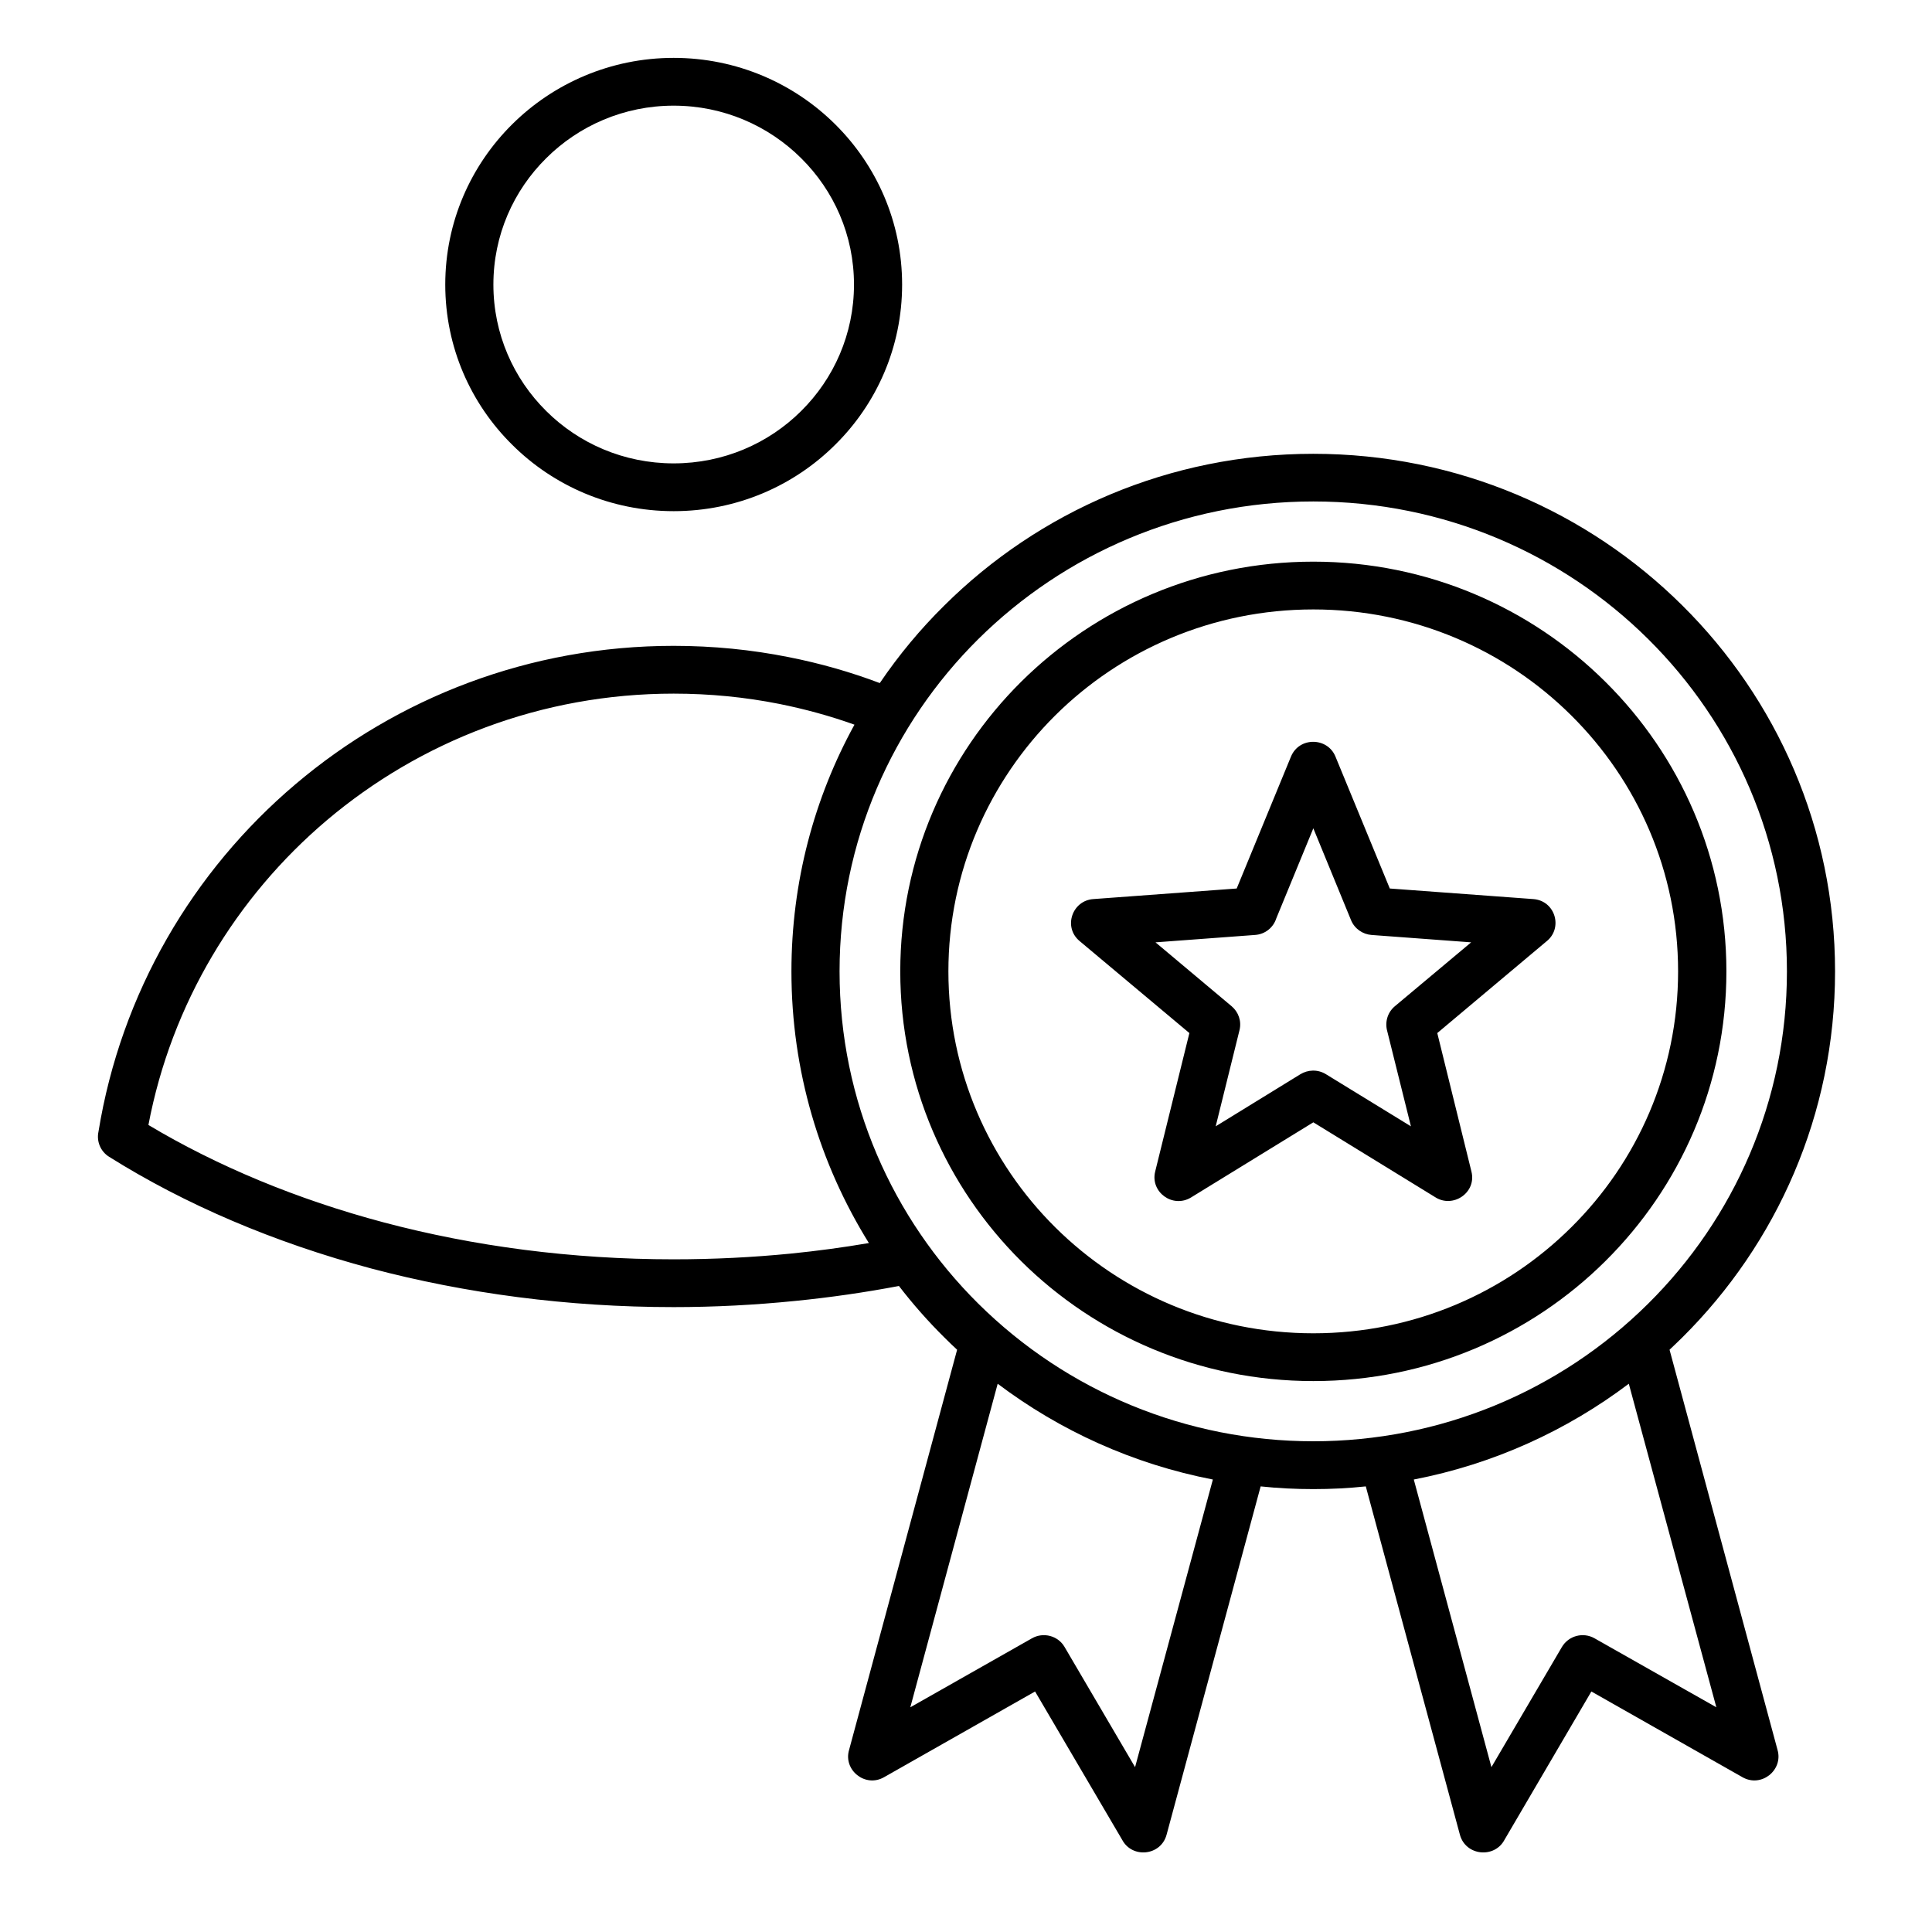 <?xml version="1.0" encoding="utf-8"?>
<svg xmlns="http://www.w3.org/2000/svg" xmlns:xlink="http://www.w3.org/1999/xlink" width="60" zoomAndPan="magnify" viewBox="0 0 45 45" height="60" preserveAspectRatio="xMidYMid meet" version="1.2">
  <defs>
    <clipPath id="d9ca97be77">
      <path d="M 2.25 1.324 L 42.75 1.324 L 42.75 43.324 L 2.25 43.324 Z M 2.25 1.324"/>
    </clipPath>
  </defs>
  <g id="34a9925a04">
    <g clip-rule="nonzero" clip-path="url(#d9ca97be77)">
      <path style="stroke:none;fill-rule:evenodd;fill:#000000;fill-opacity:1;" d="M 18.66 3.684 C 17.902 2.93 16.852 2.461 15.691 2.461 C 14.531 2.461 13.48 2.93 12.723 3.684 C 11.961 4.438 11.492 5.477 11.492 6.629 C 11.492 7.777 11.961 8.82 12.723 9.574 C 13.48 10.328 14.531 10.793 15.691 10.793 C 16.852 10.793 17.902 10.328 18.66 9.574 C 19.422 8.82 19.891 7.777 19.891 6.629 C 19.891 5.477 19.422 4.438 18.66 3.684 Z M 36.598 16.664 C 35.062 15.137 32.938 14.195 30.59 14.195 C 28.242 14.195 26.117 15.137 24.578 16.664 C 23.043 18.191 22.09 20.297 22.09 22.625 C 22.09 24.953 23.043 27.062 24.578 28.586 C 26.117 30.113 28.242 31.055 30.59 31.055 C 32.938 31.055 35.062 30.113 36.598 28.586 C 38.137 27.062 39.086 24.953 39.086 22.625 C 39.086 20.297 38.137 18.191 36.598 16.664 Z M 30.59 13.082 C 33.246 13.082 35.652 14.152 37.391 15.879 C 39.133 17.605 40.211 19.992 40.211 22.625 C 40.211 25.262 39.133 27.648 37.391 29.375 C 35.652 31.102 33.246 32.168 30.59 32.168 C 27.934 32.168 25.527 31.102 23.785 29.375 C 22.047 27.648 20.969 25.262 20.969 22.625 C 20.969 19.992 22.047 17.605 23.785 15.879 C 25.527 14.152 27.934 13.082 30.59 13.082 Z M 31.469 21.434 C 31.551 21.633 31.742 21.762 31.945 21.777 L 34.266 21.949 L 32.488 23.438 C 32.312 23.586 32.254 23.816 32.312 24.02 L 32.863 26.234 L 30.883 25.02 C 30.691 24.902 30.461 24.914 30.285 25.023 L 28.316 26.234 L 28.871 23.992 C 28.922 23.781 28.844 23.57 28.688 23.438 L 26.914 21.949 L 29.23 21.777 C 29.469 21.762 29.66 21.602 29.727 21.391 L 30.59 19.293 Z M 31.105 17.621 L 32.371 20.695 L 35.711 20.941 C 36.227 20.977 36.414 21.621 36.016 21.93 L 33.477 24.062 L 34.273 27.289 C 34.395 27.781 33.84 28.152 33.426 27.883 L 30.59 26.141 L 27.742 27.891 C 27.312 28.152 26.789 27.762 26.906 27.289 L 27.703 24.062 L 25.145 21.918 C 24.758 21.594 24.973 20.973 25.469 20.941 L 28.805 20.695 L 30.07 17.621 C 30.262 17.16 30.918 17.168 31.105 17.621 Z M 38.391 14.887 C 40.387 16.867 41.621 19.602 41.621 22.625 C 41.621 25.648 40.387 28.383 38.391 30.363 C 36.32 32.418 33.531 33.57 30.59 33.57 C 27.648 33.57 24.859 32.418 22.785 30.363 C 20.789 28.383 19.555 25.648 19.555 22.625 C 19.555 19.602 20.789 16.867 22.785 14.887 C 24.785 12.906 27.543 11.68 30.59 11.68 C 33.637 11.68 36.395 12.906 38.391 14.887 Z M 20.238 28.953 C 19.094 27.113 18.434 24.945 18.434 22.625 C 18.434 20.543 18.965 18.586 19.902 16.879 C 19.336 16.676 18.75 16.516 18.148 16.395 C 17.355 16.238 16.535 16.156 15.691 16.156 C 12.609 16.156 9.789 17.266 7.613 19.105 C 5.496 20.898 3.992 23.383 3.457 26.203 C 5.059 27.16 6.914 27.934 8.941 28.473 C 11.031 29.027 13.309 29.332 15.691 29.332 C 16.629 29.332 17.539 29.285 18.414 29.199 C 19.035 29.137 19.641 29.055 20.238 28.953 Z M 23.238 32.23 L 21.203 39.766 L 24.035 38.16 C 24.301 38.008 24.645 38.098 24.797 38.363 L 26.438 41.16 L 28.25 34.461 C 26.395 34.102 24.688 33.324 23.238 32.23 Z M 38.887 31.438 L 41.402 40.758 C 41.539 41.227 41.027 41.645 40.586 41.395 L 37.066 39.398 L 35.043 42.852 C 34.809 43.293 34.137 43.227 34.004 42.734 L 31.812 34.621 C 31.41 34.664 31.004 34.684 30.59 34.684 C 30.176 34.684 29.766 34.664 29.363 34.621 L 27.172 42.734 C 27.039 43.227 26.371 43.293 26.137 42.852 L 24.109 39.398 L 20.59 41.395 C 20.152 41.645 19.637 41.227 19.777 40.758 L 22.293 31.438 C 22.191 31.344 22.094 31.25 21.996 31.152 C 21.617 30.777 21.262 30.375 20.938 29.953 C 20.152 30.102 19.348 30.219 18.523 30.301 C 17.59 30.395 16.645 30.445 15.691 30.445 C 13.211 30.445 10.84 30.125 8.652 29.547 C 6.383 28.941 4.312 28.055 2.543 26.945 C 2.34 26.82 2.246 26.582 2.293 26.363 C 2.816 23.133 4.492 20.289 6.887 18.262 C 9.258 16.254 12.332 15.043 15.691 15.043 C 16.609 15.043 17.504 15.133 18.367 15.305 C 19.098 15.449 19.809 15.652 20.492 15.91 C 20.934 15.258 21.438 14.652 21.996 14.102 C 24.195 11.918 27.234 10.57 30.59 10.57 C 33.945 10.57 36.984 11.918 39.184 14.102 C 41.383 16.281 42.742 19.297 42.742 22.625 C 42.742 25.957 41.383 28.969 39.184 31.152 C 39.086 31.25 38.984 31.344 38.887 31.438 Z M 32.93 34.461 L 34.738 41.16 L 36.379 38.363 C 36.535 38.098 36.875 38.008 37.141 38.16 L 39.977 39.766 L 37.938 32.23 C 36.488 33.324 34.785 34.102 32.93 34.461 Z M 15.691 1.348 C 17.16 1.348 18.492 1.941 19.453 2.895 C 20.418 3.852 21.012 5.172 21.012 6.629 C 21.012 8.086 20.418 9.406 19.453 10.359 C 18.492 11.316 17.16 11.906 15.691 11.906 C 14.223 11.906 12.891 11.316 11.93 10.359 C 10.965 9.406 10.371 8.086 10.371 6.629 C 10.371 5.172 10.965 3.852 11.93 2.895 C 12.891 1.941 14.223 1.348 15.691 1.348 Z M 15.691 1.348"/>
    </g>
  </g>
</svg>